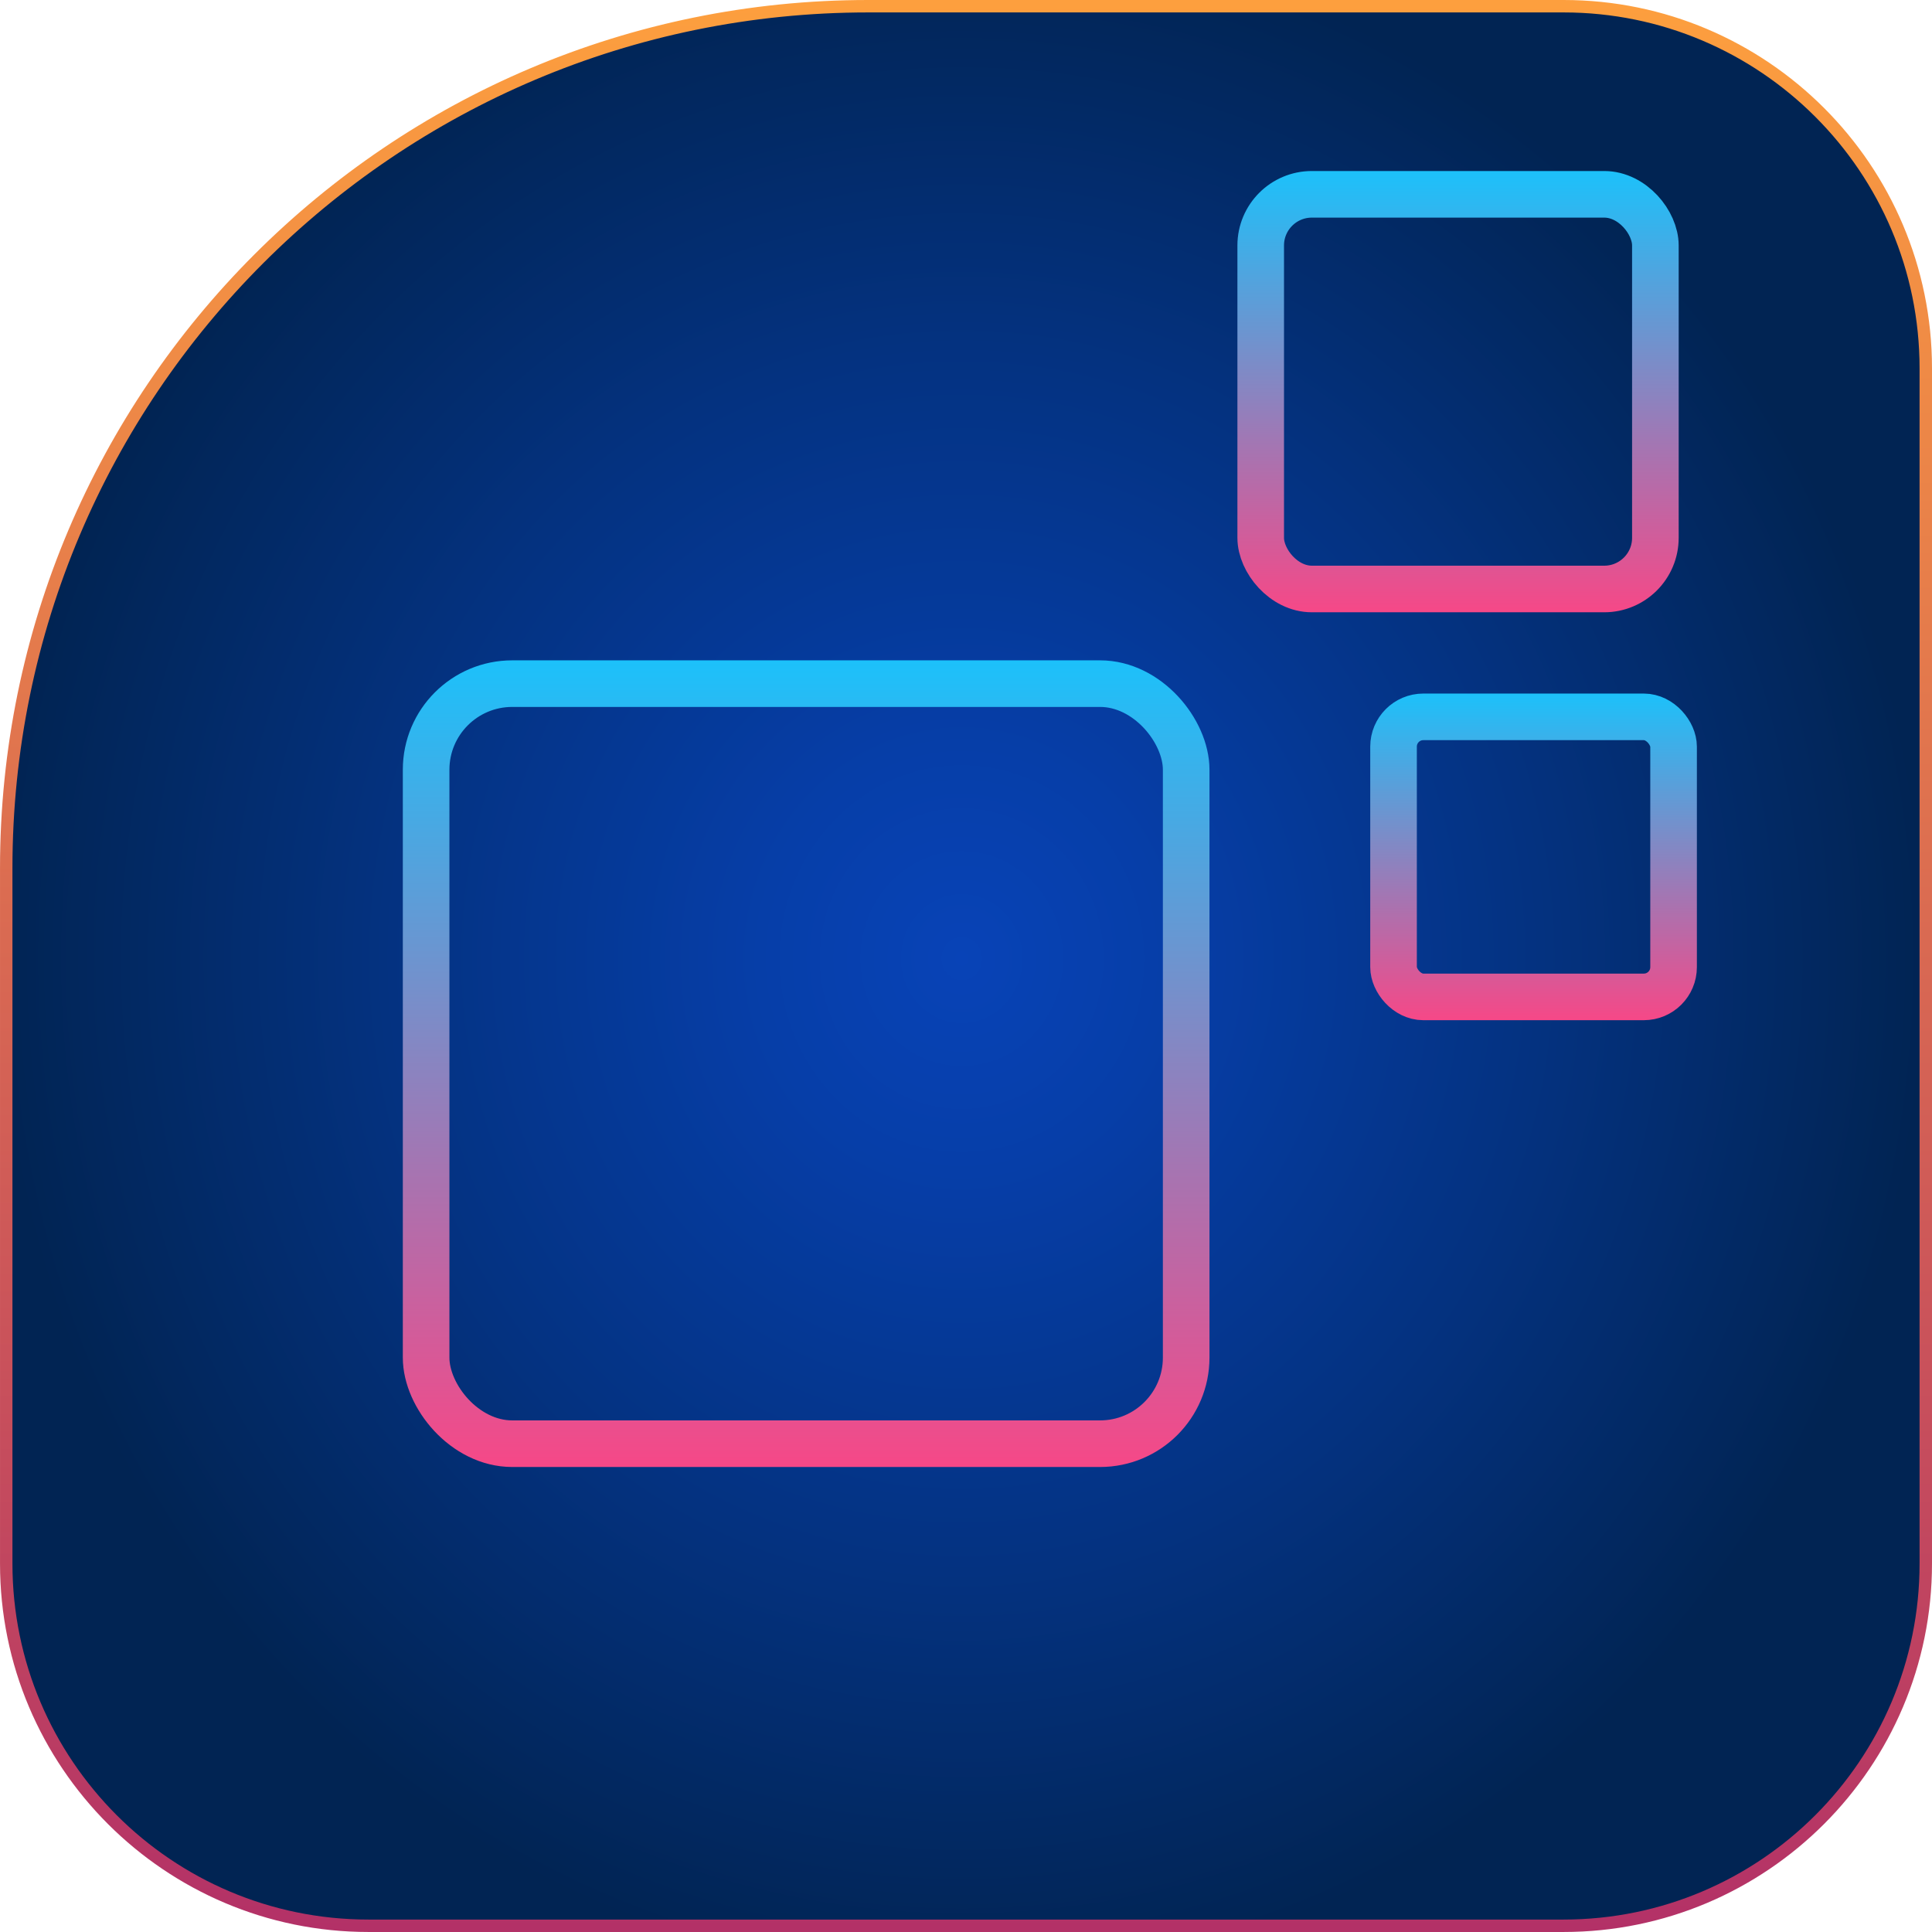 <?xml version="1.0" encoding="UTF-8"?> <svg xmlns="http://www.w3.org/2000/svg" xmlns:xlink="http://www.w3.org/1999/xlink" id="_Слой_2" data-name="Слой 2" viewBox="0 0 1243.89 1243.89"><defs><style> .cls-1 { fill: url(#_Безымянный_градиент_163); } .cls-2 { stroke: url(#_Безымянный_градиент_11); stroke-width: 8px; } .cls-2, .cls-3, .cls-4, .cls-5, .cls-6 { fill: none; } .cls-2, .cls-3, .cls-5, .cls-6 { stroke-miterlimit: 10; } .cls-3 { stroke: url(#_Безымянный_градиент_21-3); } .cls-3, .cls-5, .cls-6 { stroke-width: 30px; } .cls-5 { stroke: url(#_Безымянный_градиент_21-2); } .cls-6 { stroke: url(#_Безымянный_градиент_21); } .cls-7 { clip-path: url(#clippath); } </style><clipPath id="clippath"><path class="cls-4" d="M237.2,4h769.48c128.71,0,233.2,104.5,233.2,233.2v769.48c0,128.71-104.5,233.2-233.2,233.2h-447.69C252.69,1239.89,4,991.2,4,684.89V237.2C4,108.5,108.5,4,237.2,4Z" transform="translate(1243.89 0) rotate(90)"></path></clipPath><radialGradient id="_Безымянный_градиент_163" data-name="Безымянный градиент 163" cx="619.22" cy="492.64" fx="619.22" fy="492.64" r="621.3" gradientTransform="translate(0 94.99) scale(1 1.06)" gradientUnits="userSpaceOnUse"><stop offset="0" stop-color="#0843b7"></stop><stop offset=".21" stop-color="#063ea8"></stop><stop offset=".6" stop-color="#043280"></stop><stop offset="1" stop-color="#012453"></stop></radialGradient><linearGradient id="_Безымянный_градиент_21" data-name="Безымянный градиент 21" x1="519.03" y1="425.15" x2="519.03" y2="944.49" gradientUnits="userSpaceOnUse"><stop offset="0" stop-color="#1cc1fa"></stop><stop offset="1" stop-color="#f64887"></stop></linearGradient><linearGradient id="_Безымянный_градиент_21-2" data-name="Безымянный градиент 21" x1="938.74" y1="110.11" x2="938.74" y2="394.21" xlink:href="#_Безымянный_градиент_21"></linearGradient><linearGradient id="_Безымянный_градиент_21-3" data-name="Безымянный градиент 21" x1="987.36" y1="446.54" x2="987.36" y2="656.83" xlink:href="#_Безымянный_градиент_21"></linearGradient><linearGradient id="_Безымянный_градиент_11" data-name="Безымянный градиент 11" x1="621.95" y1="0" x2="621.95" y2="1243.89" gradientTransform="translate(0 1243.89) rotate(-90)" gradientUnits="userSpaceOnUse"><stop offset="0" stop-color="#fd9f3e"></stop><stop offset="1" stop-color="#b33167"></stop></linearGradient></defs><g id="_Слой_2-2" data-name="Слой 2"><g class="cls-7"><g><rect class="cls-1" x="-9.73" y="-32.74" width="1257.91" height="1296.26"></rect><rect class="cls-6" x="274.35" y="440.15" width="489.35" height="489.35" rx="55.43" ry="55.43"></rect><rect class="cls-5" x="811.69" y="125.11" width="254.1" height="254.1" rx="32.93" ry="32.93"></rect><rect class="cls-3" x="897.21" y="461.54" width="180.3" height="180.3" rx="19.17" ry="19.17"></rect></g></g><path class="cls-2" d="M237.2,4h769.48c128.71,0,233.2,104.5,233.2,233.2v769.48c0,128.71-104.5,233.2-233.2,233.2h-447.69C252.69,1239.89,4,991.2,4,684.89V237.2C4,108.5,108.5,4,237.2,4Z" transform="translate(1243.89 0) rotate(90)"></path></g></svg> 